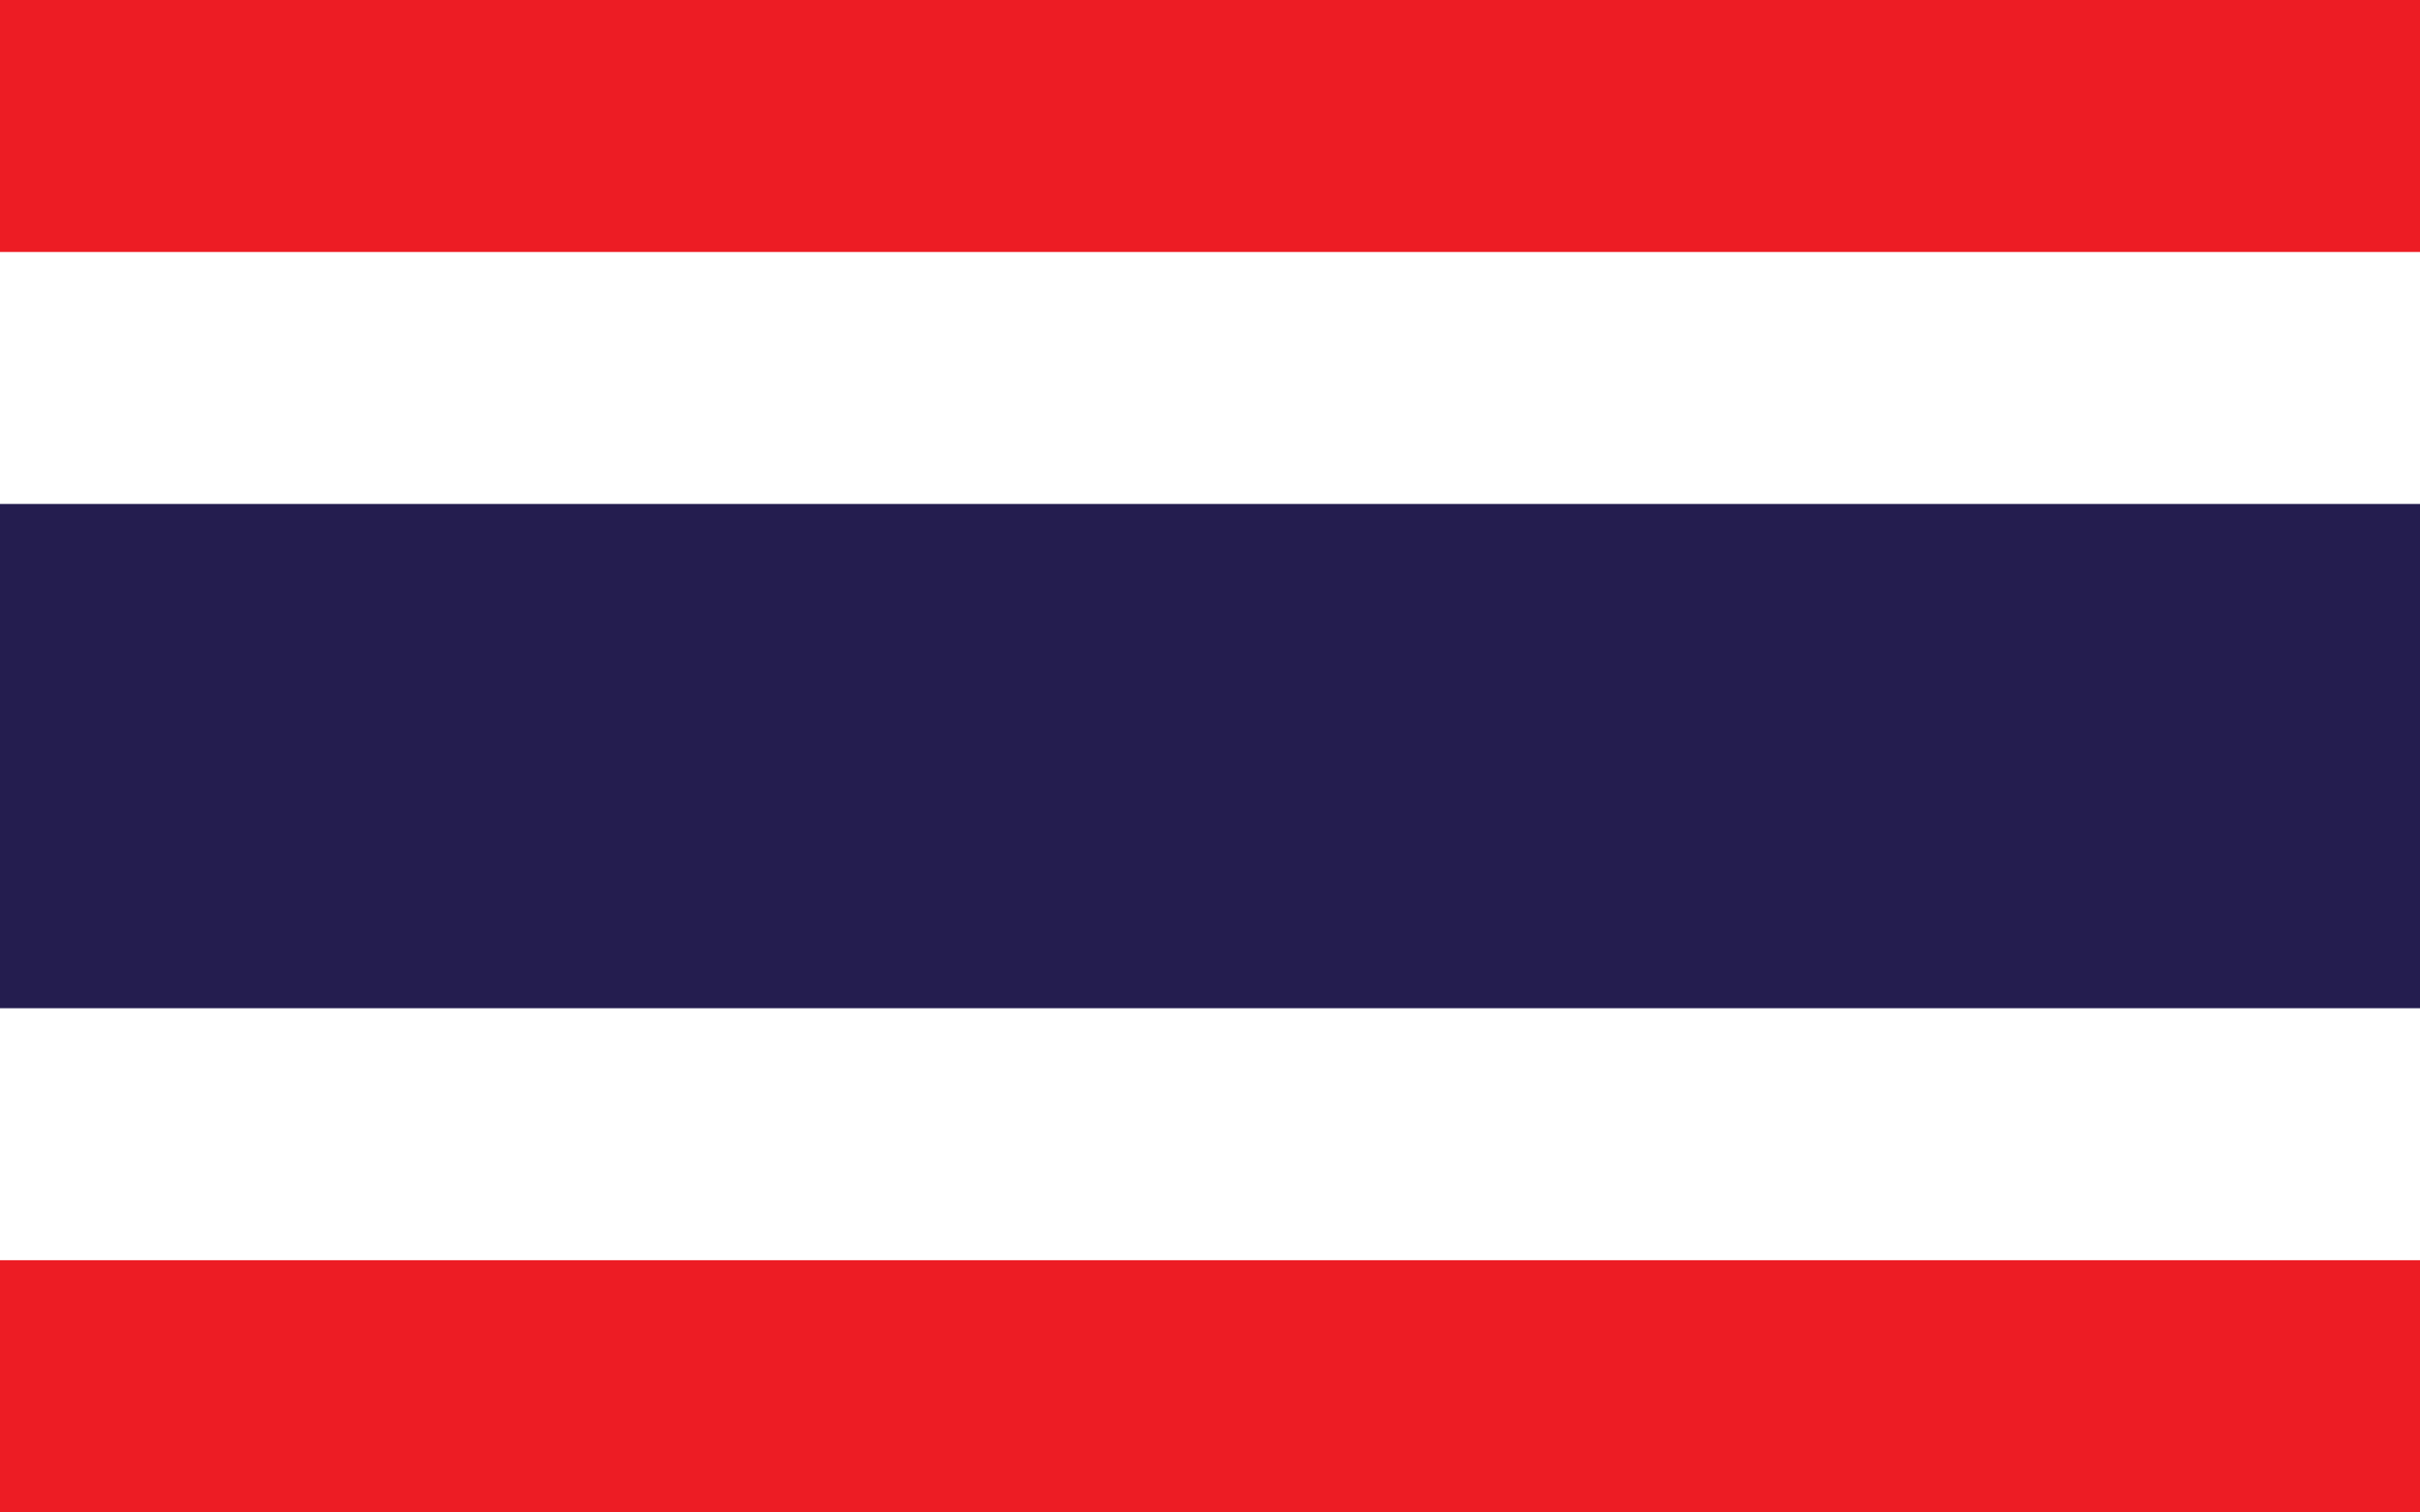 <?xml version="1.0" encoding="utf-8"?>
<!-- Generator: Adobe Illustrator 24.1.3, SVG Export Plug-In . SVG Version: 6.00 Build 0)  -->
<svg version="1.1" id="Livello_1" xmlns="http://www.w3.org/2000/svg" xmlns:xlink="http://www.w3.org/1999/xlink" x="0px" y="0px"
	 viewBox="0 0 800 500" style="enable-background:new 0 0 800 500;" xml:space="preserve">
<g id="s2_1_" transform="rotate(40.6)">
</g>
<rect y="0" style="fill:#ED1C24;" width="800" height="500"/>
<rect y="83.3" style="fill:#FFFFFF;" width="800" height="333.3"/>
<rect y="166.6" style="fill:#241D4F;" width="800" height="166.7"/>
</svg>
